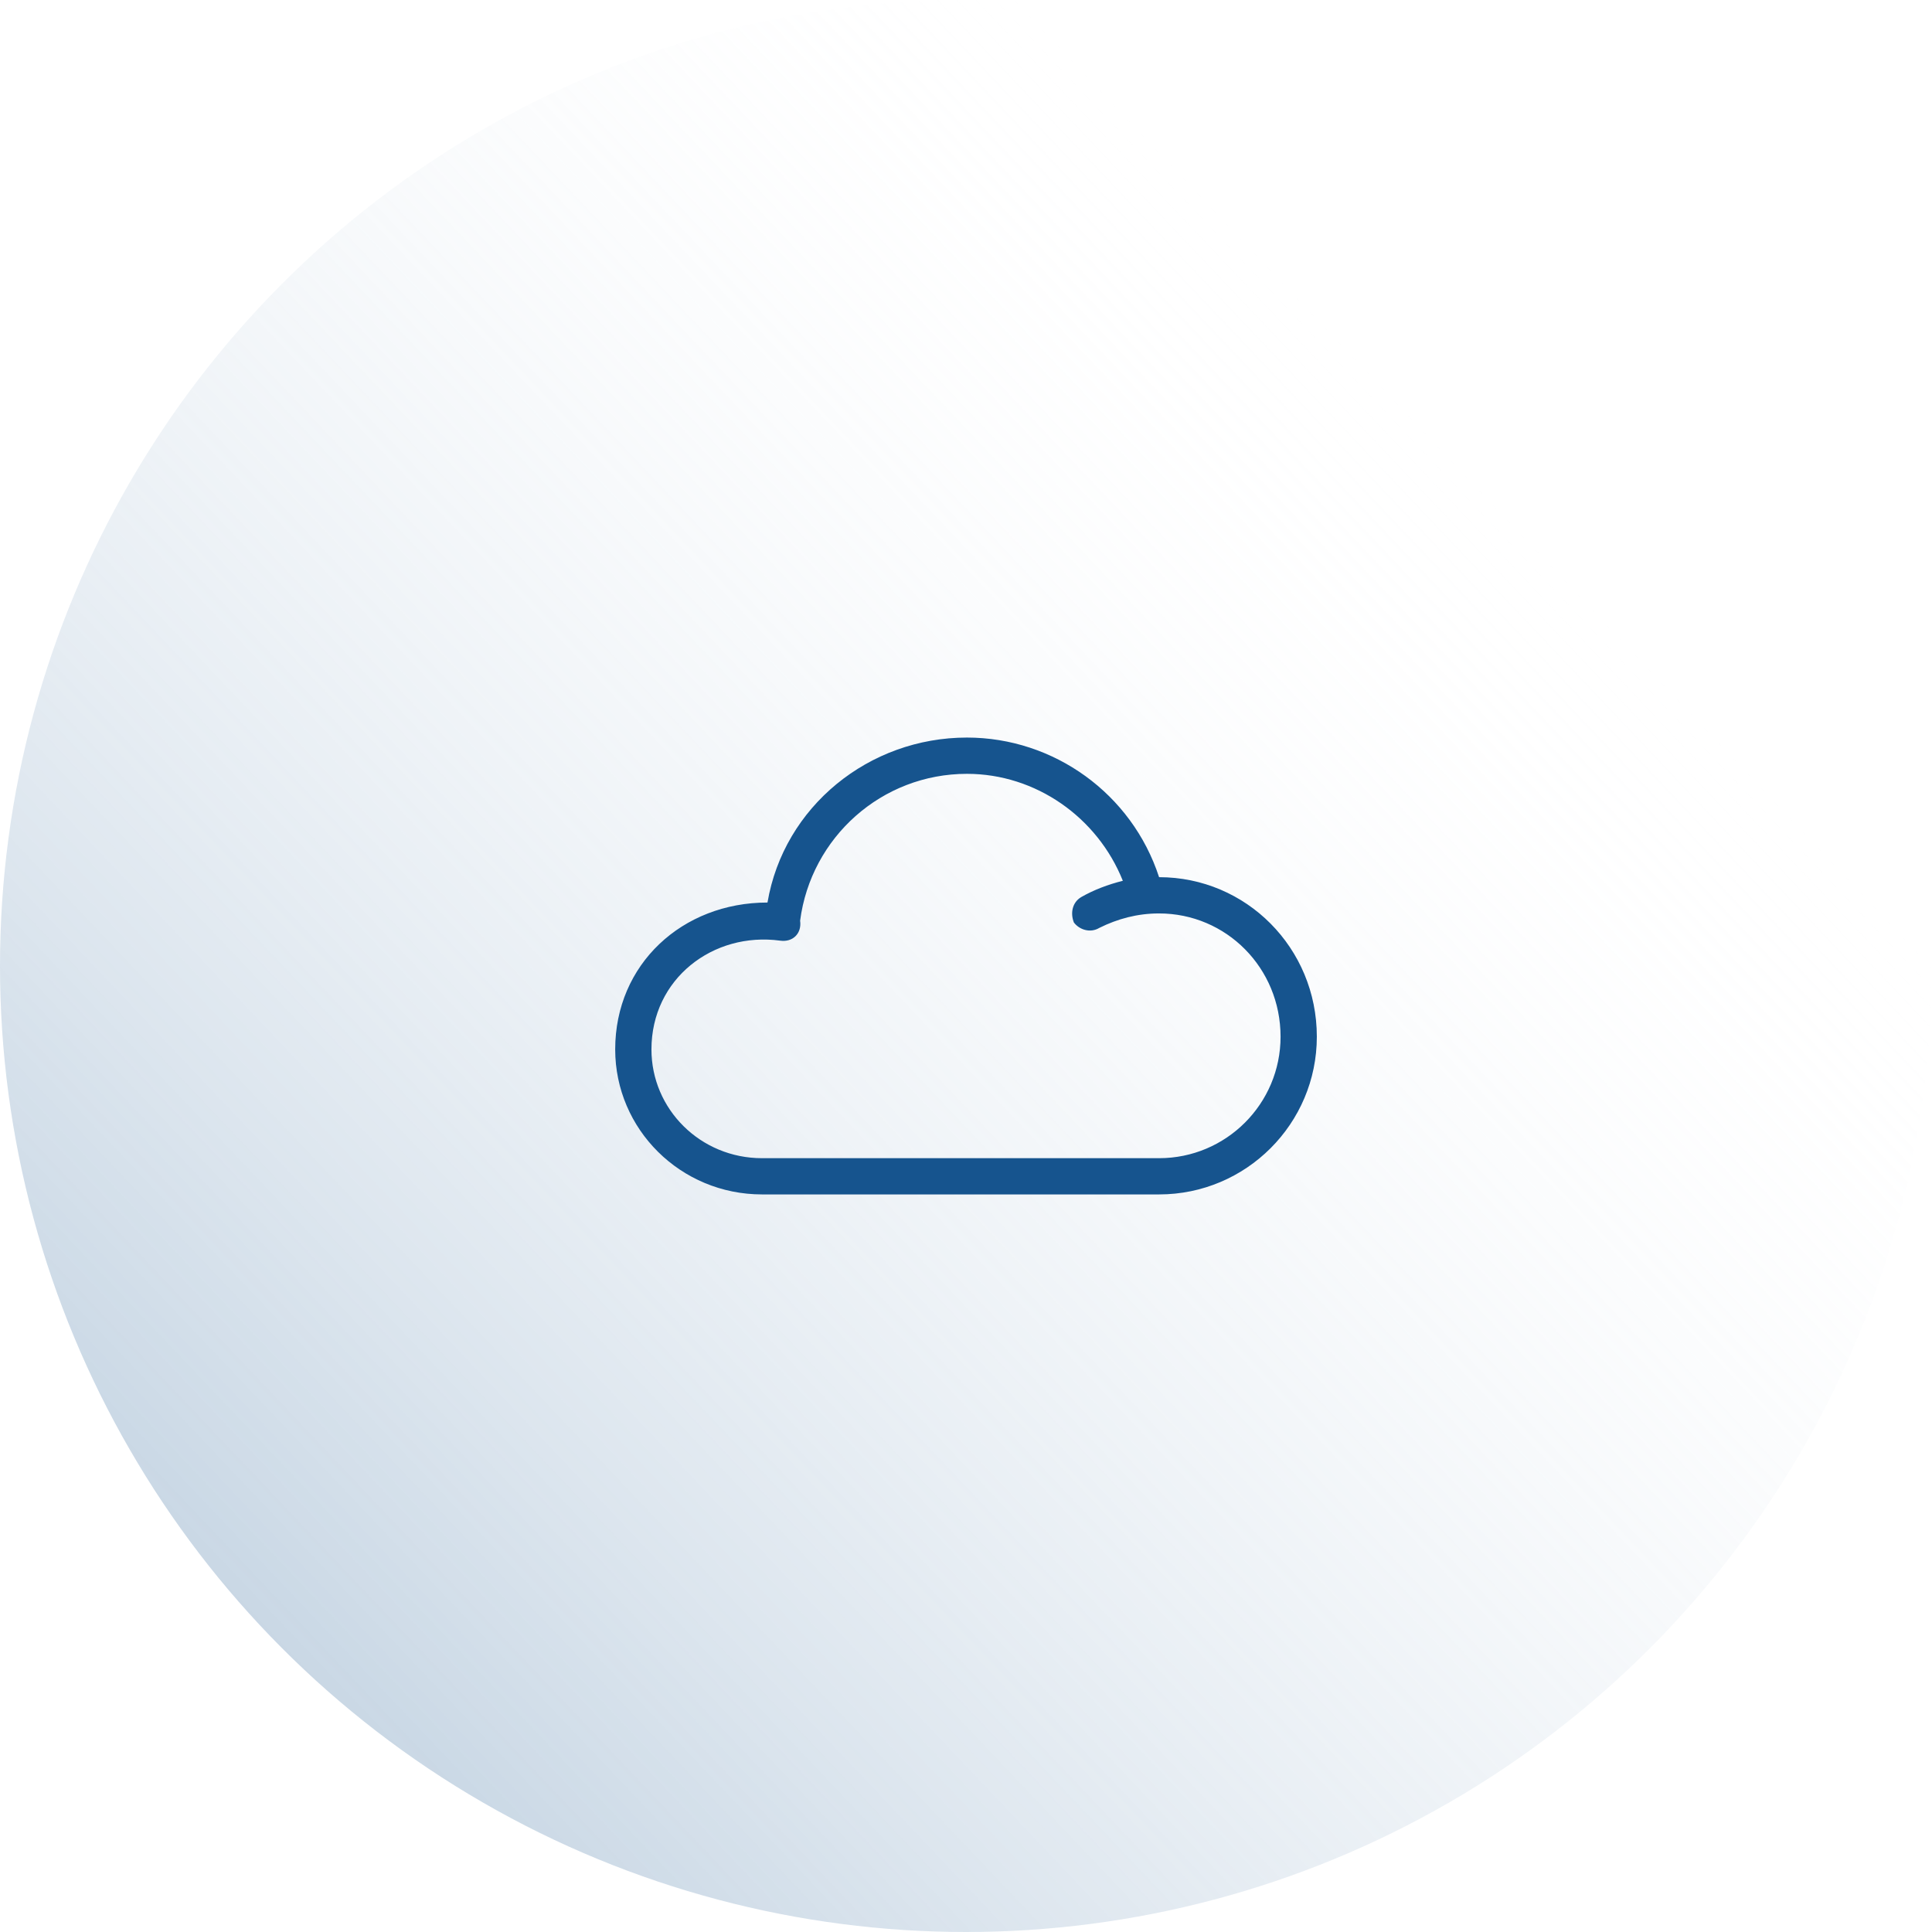 <svg xmlns="http://www.w3.org/2000/svg" xmlns:xlink="http://www.w3.org/1999/xlink" id="Layer_1" x="0px" y="0px" width="127.066px" height="127.066px" viewBox="0 0 127.066 127.066" xml:space="preserve">
<g>
	<linearGradient id="SVGID_1_" gradientUnits="userSpaceOnUse" x1="-69.277" y1="189.435" x2="97.902" y2="30.953">
		<stop offset="0" style="stop-color:#16548E"></stop>
		<stop offset="1" style="stop-color:#FFFFFF;stop-opacity:0"></stop>
	</linearGradient>
	<circle fill="url(#SVGID_1_)" cx="63.533" cy="63.533" r="63.533"></circle>
	<g>
		<path fill="#16548E" d="M72.299,61.028c-0.598,0.358-1.313,0.119-1.67-0.357c-0.238-0.596-0.119-1.312,0.477-1.668    c0.834-0.479,1.789-0.836,2.742-1.074c-1.67-4.174-5.723-7.035-10.254-7.035c-5.604,0-10.256,4.174-10.971,9.659    c0.119,0.834-0.477,1.431-1.311,1.313c-4.412-0.597-8.467,2.503-8.467,7.153c0,3.935,3.221,7.154,7.273,7.154h26.113    c4.412,0,7.99-3.578,7.99-7.989c0-4.532-3.578-8.108-7.99-8.108C74.801,60.075,73.49,60.434,72.299,61.028z M76.232,57.691    c5.723,0,10.375,4.648,10.375,10.492c0,5.724-4.652,10.373-10.375,10.373H50.119c-5.365,0-9.658-4.291-9.658-9.538    c0-5.604,4.412-9.659,10.016-9.659c1.074-6.319,6.678-10.85,13.117-10.85C69.316,48.51,74.443,52.205,76.232,57.691z"></path>
	</g>
</g>
</svg>